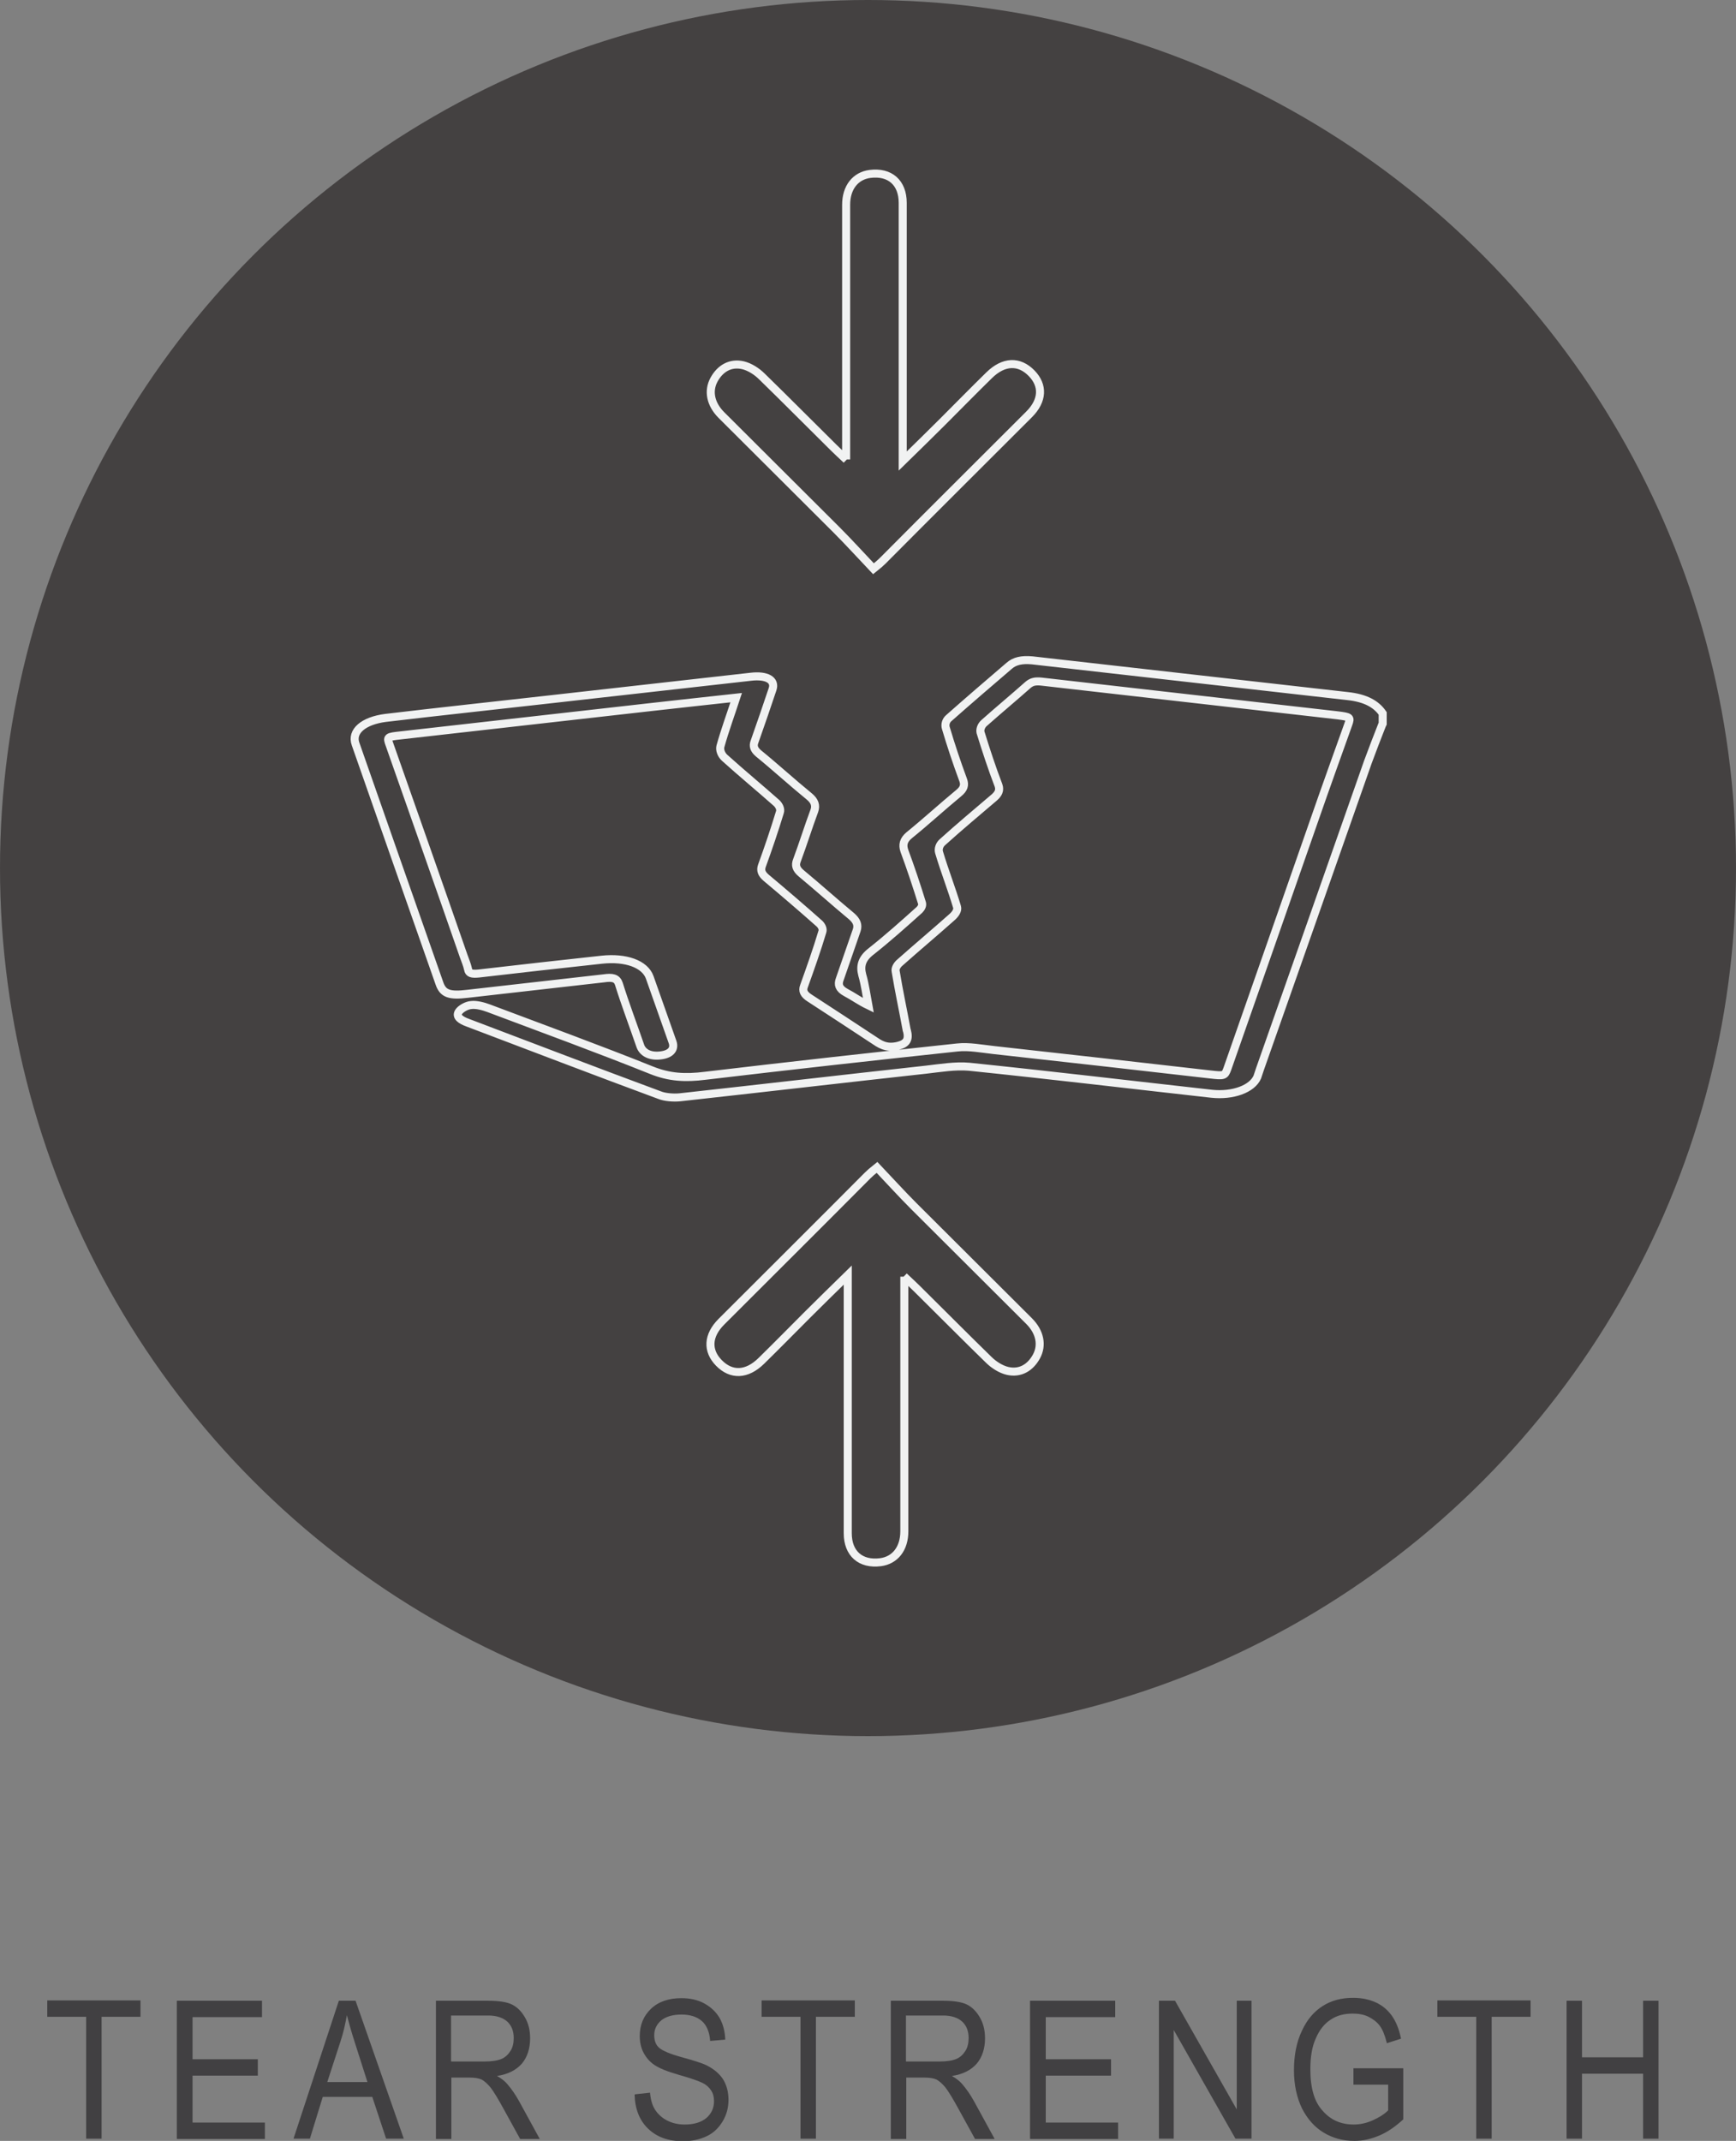 <?xml version="1.0" encoding="UTF-8"?>
<svg id="Layer_2" data-name="Layer 2" xmlns="http://www.w3.org/2000/svg" viewBox="0 0 54 66.59">
  <rect x="0" y="0" width="54" height="66.59" fill="#808080" stroke="none"/>
  <defs>
    <style>
      .cls-1 {
        fill: #444141;
      }

      .cls-1, .cls-2 {
        stroke-width: 0px;
      }

      .cls-2 {
        fill: #414042;
      }

      .cls-3 {
        fill: none;
        stroke: #f1f2f2;
        stroke-miterlimit: 10;
        stroke-width: .25px;
      }
    </style>
  </defs>
  <g id="Layer_1-2" data-name="Layer 1">
    <g>
      <path class="cls-2" d="m2.68,66.52v-3.79h-1.21v-.51h2.9v.51h-1.21v3.79h-.48Z"/>
      <path class="cls-2" d="m5.5,66.52v-4.29h2.65v.51h-2.16v1.31h2.03v.51h-2.03v1.46h2.25v.51h-2.73Z"/>
      <path class="cls-2" d="m9.13,66.52l1.41-4.29h.52l1.5,4.29h-.55l-.43-1.3h-1.54l-.4,1.3h-.51Zm1.05-1.76h1.25l-.38-1.19c-.12-.37-.2-.66-.26-.89-.05.28-.11.55-.2.82l-.41,1.26Z"/>
      <path class="cls-2" d="m13.56,66.52v-4.29h1.62c.34,0,.59.04.75.12.16.08.29.21.4.4s.16.4.16.65c0,.32-.09.59-.26.79-.18.2-.43.33-.77.38.14.08.24.16.31.24.14.16.27.35.38.55l.64,1.17h-.61l-.49-.89c-.19-.35-.33-.58-.43-.71-.1-.12-.19-.2-.28-.25-.09-.04-.22-.06-.38-.06h-.56v1.91h-.48Zm.48-2.4h1.04c.23,0,.4-.03.52-.08.12-.05.21-.14.28-.25.07-.11.1-.25.1-.4,0-.22-.07-.39-.2-.51s-.33-.19-.59-.19h-1.16v1.42Z"/>
      <path class="cls-2" d="m19.76,65.14l.46-.05c.02.24.08.42.17.55.09.13.21.24.37.32.16.08.34.12.54.12.29,0,.51-.07.67-.2.16-.14.24-.31.24-.53,0-.13-.03-.24-.09-.33-.06-.09-.14-.17-.26-.23-.12-.06-.37-.15-.76-.26-.35-.1-.59-.2-.74-.3s-.26-.23-.34-.38c-.08-.15-.12-.33-.12-.52,0-.35.12-.63.35-.85.23-.22.55-.33.94-.33.27,0,.51.05.71.16s.36.25.48.45c.11.19.17.42.18.68l-.47.04c-.02-.28-.11-.49-.26-.62s-.36-.2-.63-.2-.48.06-.63.18c-.14.12-.22.27-.22.46,0,.17.05.31.16.4s.34.19.71.29c.36.1.62.18.76.25.22.11.39.25.51.43.11.18.17.39.17.64s-.06.47-.18.67c-.12.2-.28.36-.49.46s-.45.16-.75.16c-.45,0-.81-.13-1.08-.39-.27-.26-.41-.62-.42-1.06Z"/>
      <path class="cls-2" d="m24.9,66.52v-3.79h-1.21v-.51h2.9v.51h-1.21v3.79h-.48Z"/>
      <path class="cls-2" d="m27.71,66.52v-4.29h1.62c.34,0,.59.04.75.12.16.08.29.21.4.4s.16.4.16.65c0,.32-.09.59-.26.79-.18.2-.43.33-.77.38.14.08.24.16.31.24.14.16.27.35.38.55l.64,1.17h-.61l-.49-.89c-.19-.35-.33-.58-.43-.71-.1-.12-.19-.2-.28-.25-.09-.04-.22-.06-.38-.06h-.56v1.91h-.48Zm.48-2.4h1.04c.23,0,.4-.03.52-.08.12-.05.21-.14.28-.25.07-.11.1-.25.1-.4,0-.22-.07-.39-.2-.51s-.33-.19-.59-.19h-1.16v1.42Z"/>
      <path class="cls-2" d="m32.04,66.52v-4.29h2.65v.51h-2.16v1.31h2.03v.51h-2.03v1.46h2.25v.51h-2.73Z"/>
      <path class="cls-2" d="m36.05,66.52v-4.29h.5l1.92,3.38v-3.38h.46v4.29h-.5l-1.92-3.38v3.38h-.47Z"/>
      <path class="cls-2" d="m42.1,64.84v-.51h1.55s0,1.59,0,1.59c-.24.22-.48.39-.74.5s-.51.17-.78.17c-.36,0-.68-.09-.96-.26s-.5-.42-.67-.75c-.16-.33-.25-.73-.25-1.19s.08-.88.25-1.23c.16-.35.38-.6.65-.77.27-.17.58-.25.94-.25.27,0,.5.05.7.14s.37.23.5.41.23.42.29.72l-.44.14c-.06-.24-.13-.42-.22-.54-.09-.12-.21-.21-.35-.28s-.31-.1-.49-.1c-.27,0-.5.06-.69.19-.19.12-.35.32-.46.58-.12.26-.17.58-.17.96,0,.58.12,1.01.38,1.29.25.29.57.43.97.43.19,0,.39-.04.59-.13s.36-.19.48-.31v-.8h-1.08Z"/>
      <path class="cls-2" d="m45.92,66.52v-3.79h-1.21v-.51h2.9v.51h-1.21v3.79h-.48Z"/>
      <path class="cls-2" d="m48.73,66.52v-4.29h.48v1.76h1.9v-1.76h.48v4.29h-.48v-2.02h-1.9v2.02h-.48Z"/>
    </g>
    <g>
      <circle class="cls-1" cx="27" cy="27" r="27"/>
      <g>
        <path class="cls-3" d="m42.99,22.55c-.15.38-.3.77-.44,1.15-1.12,3.19-2.24,6.38-3.36,9.56-.03.08-.05.16-.08.24-.16.37-.76.59-1.42.52-2.51-.28-5.02-.58-7.54-.84-.43-.04-.9.04-1.34.09-2.55.28-5.11.58-7.66.86-.2.02-.47,0-.64-.07-2-.74-3.98-1.5-5.96-2.25-.22-.08-.38-.19-.28-.34.06-.09.24-.2.39-.21.16-.02.38.04.54.1,1.7.64,3.4,1.26,5.07,1.93.55.22,1.04.25,1.67.17,2.61-.31,5.22-.6,7.84-.88.36-.04.76.04,1.13.08,2.25.25,4.49.5,6.74.76.43.05.45.04.53-.18.91-2.59,1.81-5.18,2.72-7.78.34-.98.69-1.95,1.04-2.93.08-.22.06-.23-.33-.28-3.07-.35-6.15-.7-9.22-1.05-.2-.02-.3.01-.41.1-.45.4-.92.79-1.37,1.19-.09.08-.13.2-.11.29.17.55.35,1.1.56,1.65.05.15,0,.26-.14.38-.54.46-1.09.92-1.61,1.39-.09.08-.13.21-.1.31.17.57.39,1.13.56,1.7.03.1-.05.22-.15.31-.54.48-1.1.95-1.64,1.43-.08.07-.14.18-.12.26.1.61.23,1.21.34,1.81,0,.01,0,.02.01.03.07.28,0,.41-.28.48-.38.09-.57-.06-.78-.2-.65-.43-1.31-.86-1.97-1.29-.17-.11-.23-.22-.17-.37.2-.56.4-1.12.57-1.69.03-.08-.02-.19-.1-.26-.54-.48-1.09-.95-1.65-1.42-.14-.12-.18-.23-.13-.37.2-.55.39-1.11.56-1.67.03-.09-.02-.2-.1-.28-.53-.47-1.1-.94-1.62-1.41-.11-.1-.16-.25-.13-.36.14-.5.32-.99.49-1.51-.9.1-1.76.19-2.63.29-2.59.29-5.19.59-7.78.88-.46.05-.46.05-.37.3.77,2.19,1.54,4.37,2.3,6.56.05.14.11.28.14.42.02.13.12.15.33.13,1.28-.15,2.55-.29,3.83-.43.74-.08,1.34.13,1.49.55.24.67.47,1.34.71,2.01.08.23-.07.39-.4.42-.31.03-.54-.09-.61-.32-.22-.64-.46-1.27-.66-1.91-.06-.18-.2-.21-.47-.17-1.41.16-2.82.32-4.23.48-.57.07-.77,0-.88-.32-.87-2.48-1.74-4.96-2.61-7.45-.14-.39.24-.72.93-.81,1.68-.2,3.37-.38,5.05-.57,2.1-.24,4.21-.47,6.31-.71.5-.06.78.1.68.39-.18.54-.37,1.09-.56,1.63-.05.13-.02.24.12.36.54.44,1.04.9,1.58,1.34.17.14.22.28.16.45-.19.51-.35,1.03-.54,1.54-.06.15-.03.27.14.41.53.44,1.03.89,1.56,1.33.16.14.21.27.16.43-.18.51-.35,1.02-.53,1.53-.06.16-.03.29.19.41.23.12.43.27.7.4-.06-.32-.1-.64-.19-.95-.07-.27-.02-.5.28-.73.53-.42,1.01-.85,1.5-1.29.06-.06.1-.14.08-.21-.17-.55-.35-1.09-.55-1.63-.06-.18-.03-.33.15-.48.53-.43,1.02-.88,1.54-1.31.16-.13.2-.25.14-.41-.2-.54-.38-1.08-.54-1.62-.03-.1,0-.23.1-.31.61-.54,1.24-1.08,1.87-1.62.17-.15.39-.2.72-.17,3.27.37,6.53.74,9.8,1.11.57.06.9.25,1.1.54v.32Z"/>
        <path class="cls-3" d="m26.32,14.29c0-1.4,0-2.69,0-3.99,0-1.31,0-2.62,0-3.93,0-.54.29-.9.74-.96.62-.08,1.02.27,1.02.9,0,2.48,0,4.96,0,7.44,0,.16,0,.33,0,.59.46-.45.85-.83,1.24-1.22.48-.48.96-.97,1.45-1.45.45-.44.93-.46,1.32-.06.37.38.35.85-.08,1.28-1.52,1.52-3.04,3.03-4.55,4.55-.07.07-.14.13-.29.25-.39-.41-.76-.82-1.15-1.21-1.19-1.19-2.39-2.38-3.58-3.57-.34-.34-.42-.75-.23-1.1.19-.35.51-.54.9-.45.21.05.43.19.59.35.75.73,1.48,1.47,2.23,2.21.11.11.22.21.4.38Z"/>
        <path class="cls-3" d="m28.13,39.71c0,1.4,0,2.69,0,3.99,0,1.31,0,2.62,0,3.93,0,.54-.29.9-.74.96-.62.08-1.02-.27-1.02-.9,0-2.48,0-4.96,0-7.44,0-.16,0-.33,0-.59-.46.45-.85.83-1.24,1.22-.48.48-.96.97-1.45,1.45-.45.44-.93.46-1.32.06-.37-.38-.35-.85.08-1.28,1.52-1.52,3.04-3.03,4.55-4.55.07-.07.14-.13.29-.25.39.41.76.82,1.15,1.21,1.19,1.19,2.39,2.38,3.58,3.57.34.34.42.75.23,1.1-.19.35-.51.54-.9.45-.21-.05-.43-.19-.59-.35-.75-.73-1.48-1.47-2.23-2.21-.11-.11-.22-.21-.4-.38Z"/>
      </g>
    </g>
  </g>
</svg>